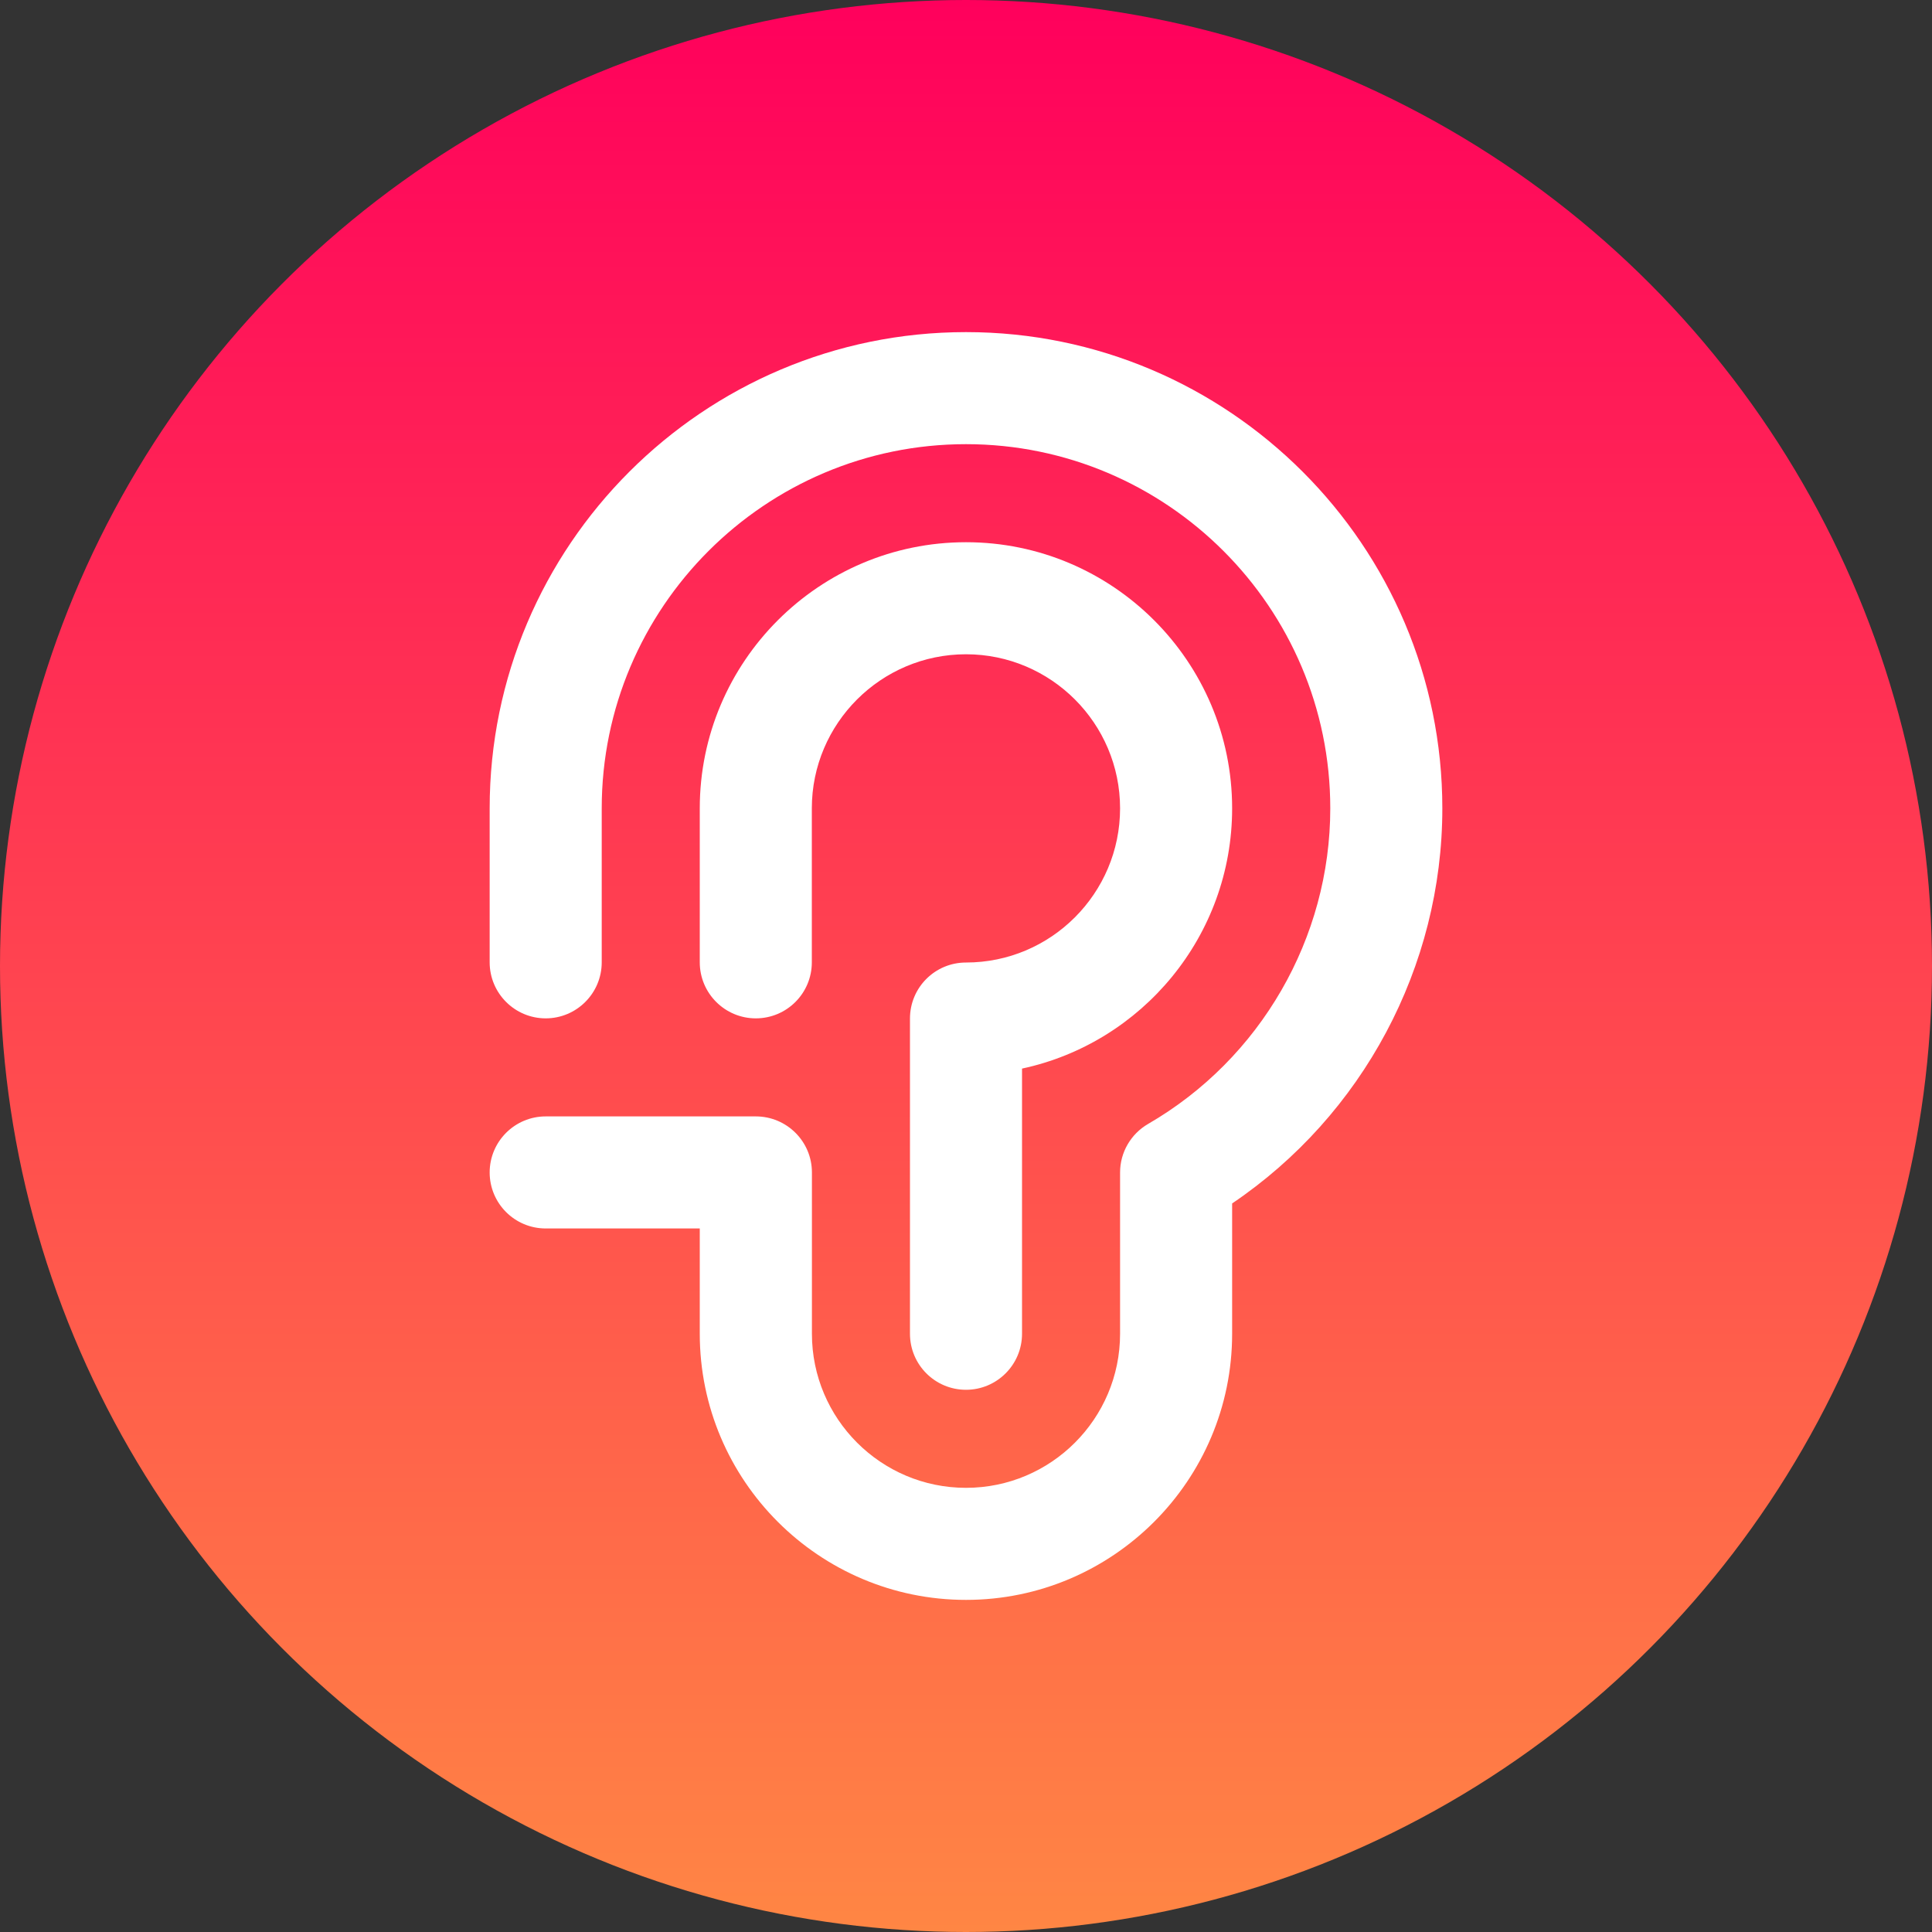 <svg width="20" height="20" viewBox="0 0 20 20" fill="none" xmlns="http://www.w3.org/2000/svg">
<rect x="0" y="0" width="20" height="20" fill="#333333" stroke="none"/>
<circle cx="10" cy="10" r="10" fill="url(#paint0_linear_1033_84775)"/>
<path d="M10 16.562C8.48 16.562 7.244 15.326 7.244 13.807V12.717H5.649C5.329 12.717 5.069 12.458 5.069 12.137C5.069 11.817 5.329 11.557 5.649 11.557H7.824C8.145 11.557 8.405 11.817 8.405 12.137V13.807C8.405 14.687 9.12 15.402 10 15.402C10.88 15.402 11.595 14.687 11.595 13.807V12.137C11.595 11.93 11.706 11.739 11.885 11.635C13.048 10.962 13.771 9.71 13.771 8.368C13.771 6.289 12.079 4.598 10 4.598C7.921 4.598 6.229 6.289 6.229 8.368V9.962C6.229 10.282 5.969 10.542 5.649 10.542C5.329 10.542 5.069 10.282 5.069 9.962V8.368C5.069 5.649 7.281 3.438 10 3.438C12.719 3.438 14.931 5.649 14.931 8.368C14.931 10.009 14.105 11.546 12.755 12.458V13.807C12.755 15.326 11.519 16.562 10 16.562ZM10 14.387C9.679 14.387 9.42 14.127 9.42 13.807V10.544C9.42 10.223 9.679 9.964 10 9.964C10.88 9.964 11.595 9.248 11.595 8.368C11.595 7.489 10.88 6.773 10 6.773C9.12 6.773 8.404 7.489 8.404 8.368V9.962C8.404 10.282 8.145 10.542 7.824 10.542C7.504 10.542 7.244 10.282 7.244 9.962V8.368C7.244 6.849 8.48 5.613 10 5.613C11.519 5.613 12.755 6.849 12.755 8.368C12.755 9.689 11.822 10.796 10.58 11.062V13.807C10.58 14.127 10.32 14.387 10 14.387Z" fill="white"/>
<defs>
<linearGradient id="paint0_linear_1033_84775" x1="10" y1="0" x2="10" y2="20" gradientUnits="userSpaceOnUse">
<stop stop-color="#FF005C"/>
<stop offset="1" stop-color="#FF8644"/>
</linearGradient>
</defs>
</svg>
